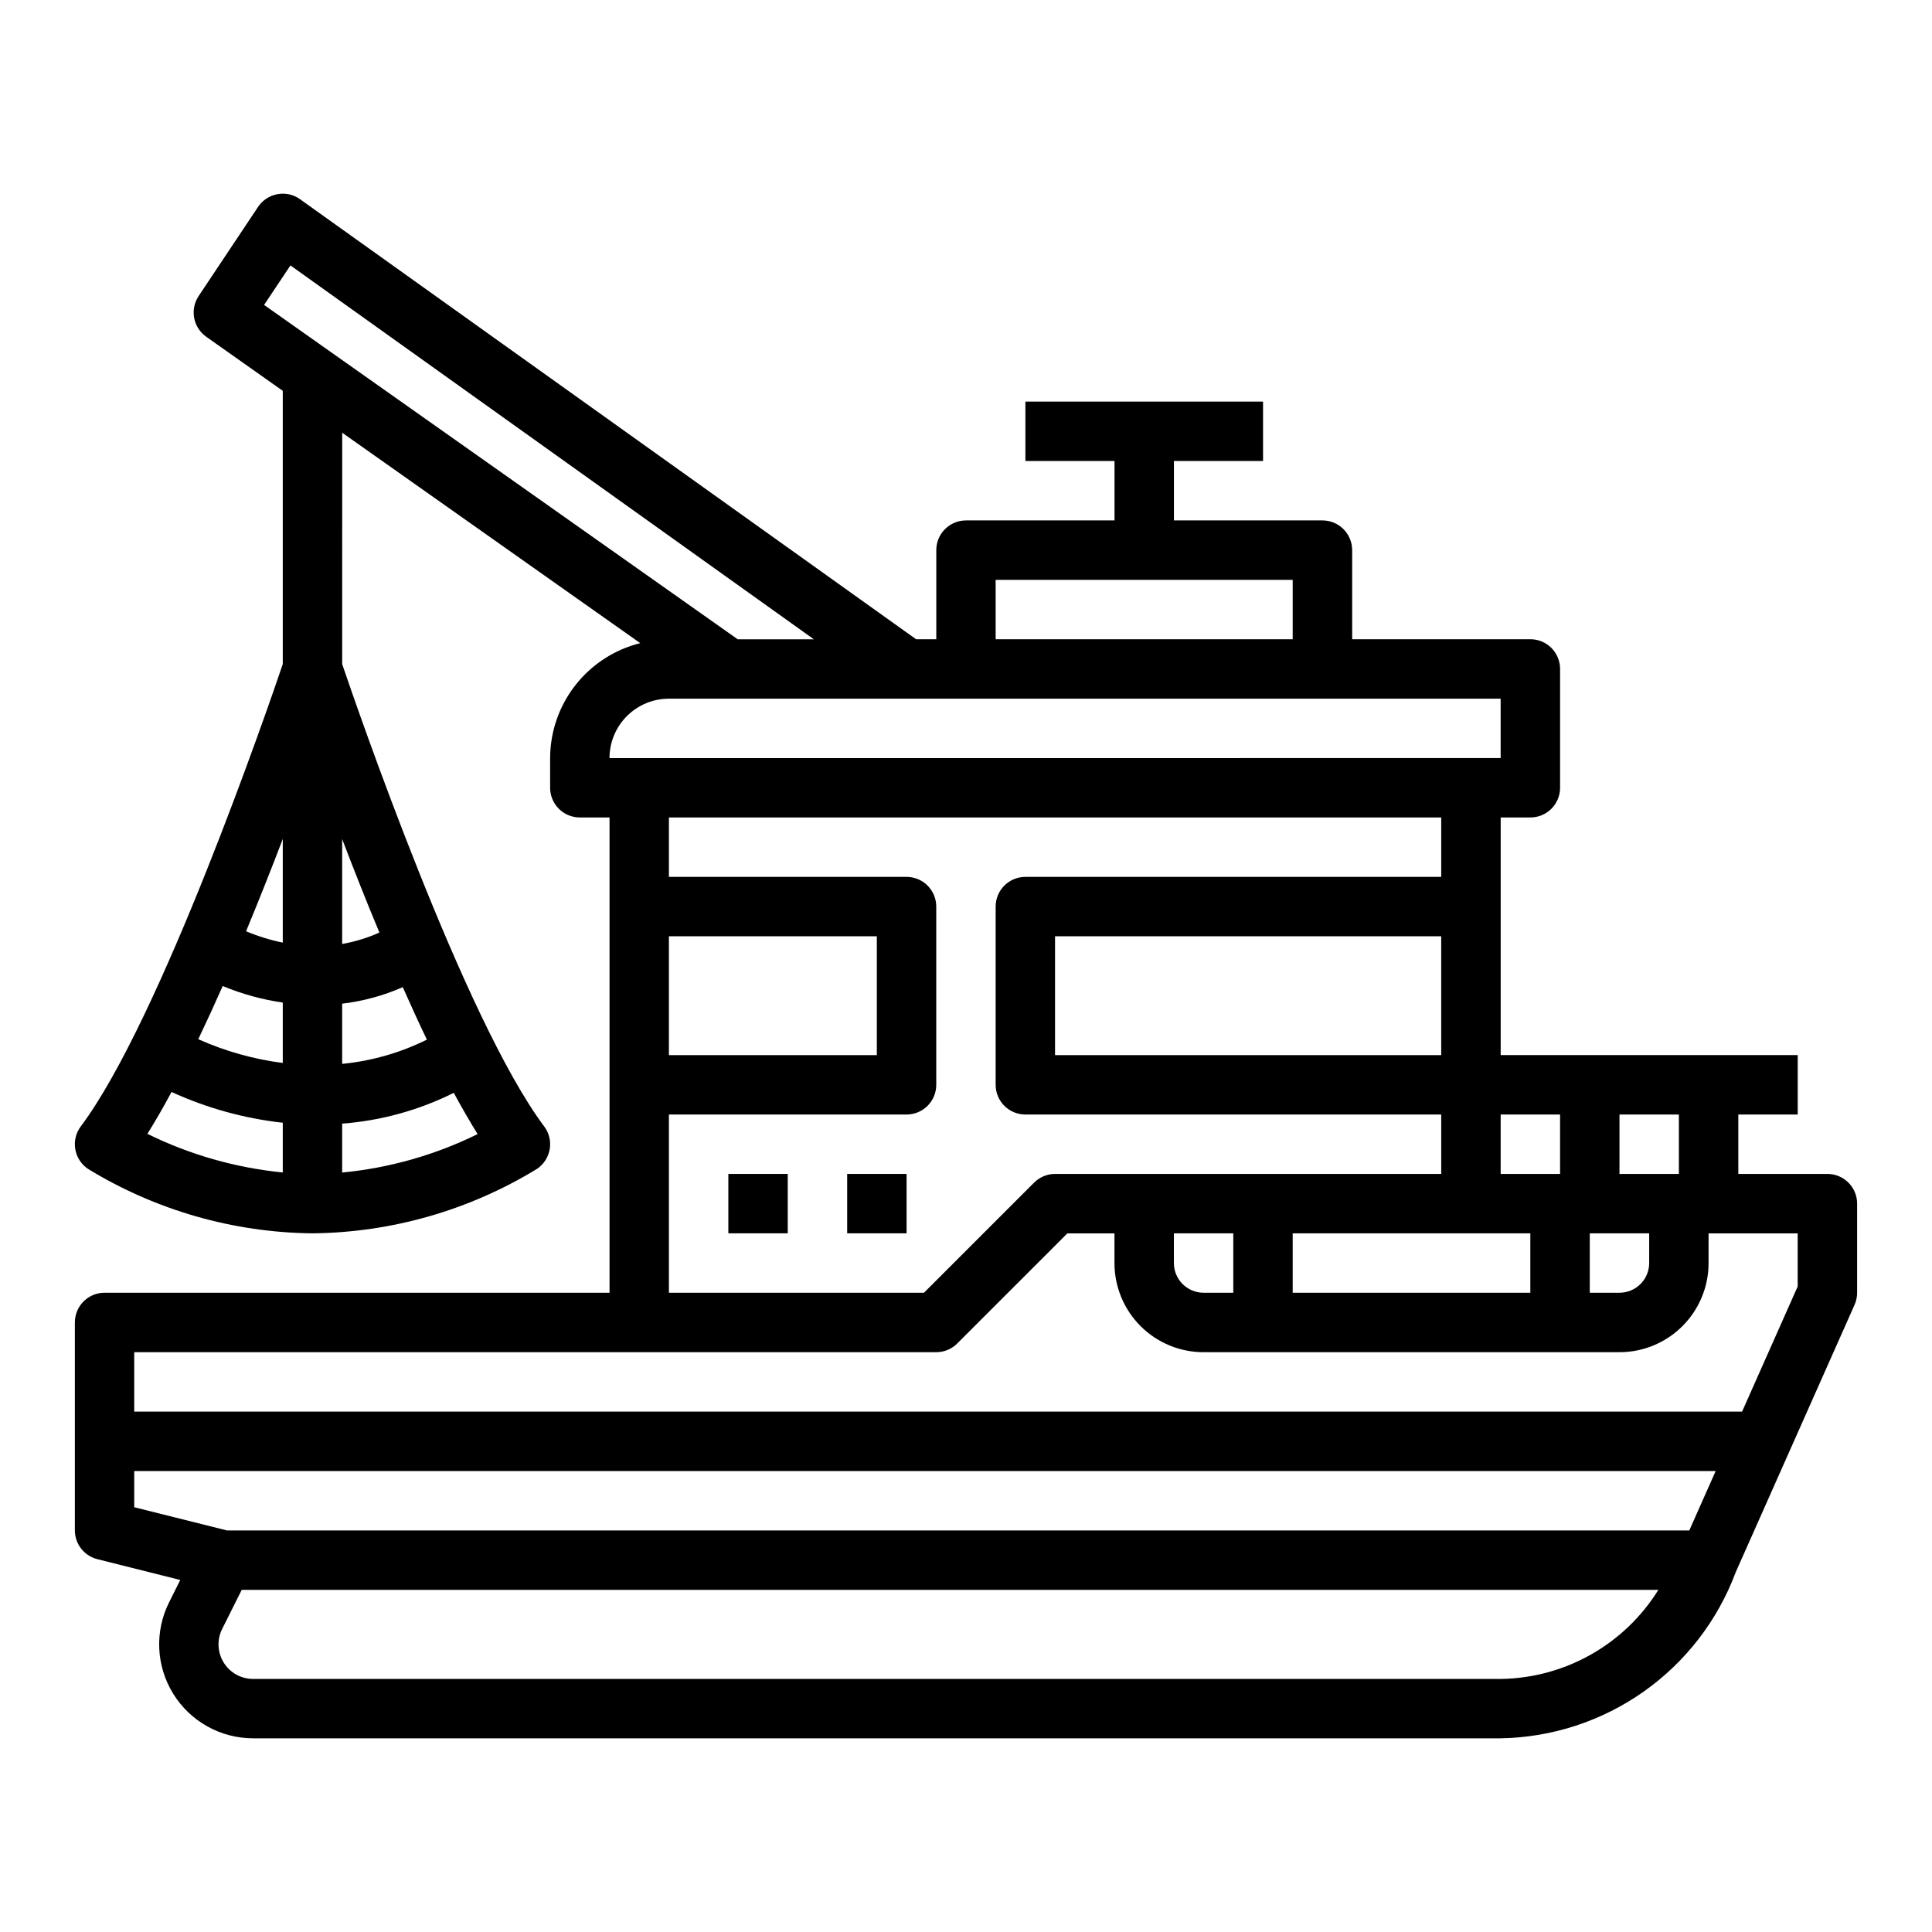 <?xml version="1.0" encoding="UTF-8"?>
<!-- Uploaded to: ICON Repo, www.svgrepo.com, Generator: ICON Repo Mixer Tools -->
<svg fill="#000000" width="800px" height="800px" version="1.1" viewBox="144 144 512 512" xmlns="http://www.w3.org/2000/svg">
 <g>
  <path d="m628.29 455.1h-23.617v-15.742h15.742v-15.746h-78.719v-62.977h7.871c2.09 0 4.09-0.828 5.566-2.305 1.477-1.477 2.305-3.477 2.305-5.566v-31.488c0-2.086-0.828-4.09-2.305-5.566-1.477-1.477-3.477-2.305-5.566-2.305h-47.23v-23.617c0-2.086-0.832-4.09-2.309-5.566-1.473-1.477-3.477-2.305-5.566-2.305h-39.359v-15.742h23.617v-15.746h-62.977v15.742h23.617v15.742l-39.359 0.004c-4.348 0-7.875 3.523-7.875 7.871v23.617h-5.352l-163.26-116.61c-1.73-1.25-3.898-1.734-6-1.336-2.094 0.383-3.941 1.598-5.125 3.367l-15.742 23.617c-2.367 3.551-1.477 8.34 2.008 10.801l20.285 14.328v72.422c-3.738 11.02-32.348 94.273-53.531 122.51h0.004c-1.301 1.73-1.828 3.918-1.465 6.051 0.367 2.133 1.594 4.019 3.391 5.223 17.922 10.953 38.473 16.852 59.473 17.066 21.004-0.215 41.555-6.113 59.477-17.066 1.797-1.203 3.023-3.09 3.391-5.223 0.363-2.133-0.164-4.32-1.465-6.051-21.176-28.23-49.789-111.49-53.531-122.51l0.004-61.316 78.988 55.758c-6.805 1.691-12.848 5.609-17.176 11.125-4.328 5.519-6.688 12.32-6.711 19.332v7.871c0 2.09 0.832 4.09 2.309 5.566 1.473 1.477 3.477 2.305 5.566 2.305h7.871v125.95h-133.82c-4.348 0-7.875 3.523-7.875 7.871v55.105c0.004 3.613 2.465 6.762 5.969 7.637l21.965 5.512-2.969 5.934c-3.856 7.719-3.438 16.879 1.098 24.215 4.535 7.34 12.547 11.805 21.172 11.809h330.62c13.605-0.23 26.828-4.551 37.941-12.406s19.602-18.879 24.355-31.629l31.488-70.848v-0.004c0.449-1.004 0.68-2.094 0.68-3.195v-23.613c0-2.09-0.832-4.094-2.305-5.566-1.477-1.477-3.481-2.309-5.566-2.309zm-409.35-0.383c-12.477-1.234-24.629-4.699-35.879-10.234 2.109-3.363 4.25-7.086 6.398-11.098v-0.004c9.328 4.273 19.281 7.027 29.48 8.156zm0-29.016v-0.004c-7.731-0.996-15.277-3.117-22.395-6.297 2.18-4.559 4.344-9.281 6.473-14.09h-0.004c5.109 2.113 10.457 3.586 15.926 4.383zm0-31.898c-3.332-0.684-6.594-1.691-9.73-3.008 3.473-8.367 6.754-16.664 9.73-24.457zm354.24 45.555h15.742v15.742h-15.742zm-7.871 31.488h15.742v7.871c0 2.086-0.828 4.09-2.305 5.566-1.477 1.477-3.481 2.305-5.566 2.305h-7.871zm-7.871-31.488v15.742h-15.746v-15.742zm-133.83 15.742c-2.086 0-4.09 0.832-5.562 2.309l-29.184 29.18h-67.59v-47.23h62.977c2.09 0 4.09-0.832 5.566-2.305 1.477-1.477 2.305-3.481 2.305-5.566v-47.234c0-2.086-0.828-4.09-2.305-5.566-1.477-1.477-3.477-2.305-5.566-2.305h-62.977v-15.746h204.67v15.742l-110.21 0.004c-4.348 0-7.871 3.523-7.871 7.871v47.234c0 2.086 0.828 4.09 2.305 5.566 1.477 1.473 3.481 2.305 5.566 2.305h110.21v15.742zm47.23 15.742v15.742l-7.867 0.004c-4.348 0-7.875-3.523-7.875-7.871v-7.871zm-149.57-47.23v-31.488h55.105v31.488zm204.67-31.488v31.488h-102.34v-31.488zm-39.359 78.723h62.977v15.742h-62.977zm-78.719-173.18h78.719v15.742h-78.719zm-137.29 146.88c-11.25 5.539-23.414 8.992-35.895 10.188v-12.961c10.293-0.781 20.34-3.555 29.582-8.16 2.117 3.934 4.266 7.609 6.312 10.934zm-13.438-25.031v-0.004c-7.035 3.484-14.645 5.664-22.457 6.426v-15.957c5.543-0.656 10.957-2.129 16.066-4.379 2.102 4.758 4.234 9.41 6.391 13.91zm-12.594-28.379v-0.004c-3.148 1.418-6.465 2.434-9.863 3.023v-27.812c3.012 7.898 6.344 16.344 9.871 24.789zm-30.551-166.33 6.984-10.469 138.71 99.078h-20.176zm107.28 104.35h220.42v15.742l-236.16 0.004c0-4.176 1.656-8.18 4.609-11.133s6.957-4.613 11.133-4.613zm220.42 259.78h-330.62c-3.172-0.004-6.117-1.648-7.785-4.348-1.668-2.699-1.82-6.07-0.402-8.906l5.18-10.359h375.43c-8.996 14.48-24.746 23.383-41.793 23.613zm49.996-39.359h-387.54l-24.57-6.148v-9.594h419.1zm28.723-64.645-14.734 33.156h-426.1v-15.742h212.54c2.09 0 4.09-0.832 5.566-2.309l29.184-29.18h12.484v7.871c0 6.262 2.488 12.27 6.918 16.699 4.426 4.43 10.434 6.918 16.699 6.918h110.21c6.262 0 12.27-2.488 16.699-6.918 4.43-4.43 6.918-10.438 6.918-16.699v-7.871h23.617z"/>
  <path d="m337.02 455.1h15.742v15.742h-15.742z"/>
  <path d="m368.51 455.1h15.742v15.742h-15.742z"/>
 </g>
</svg>